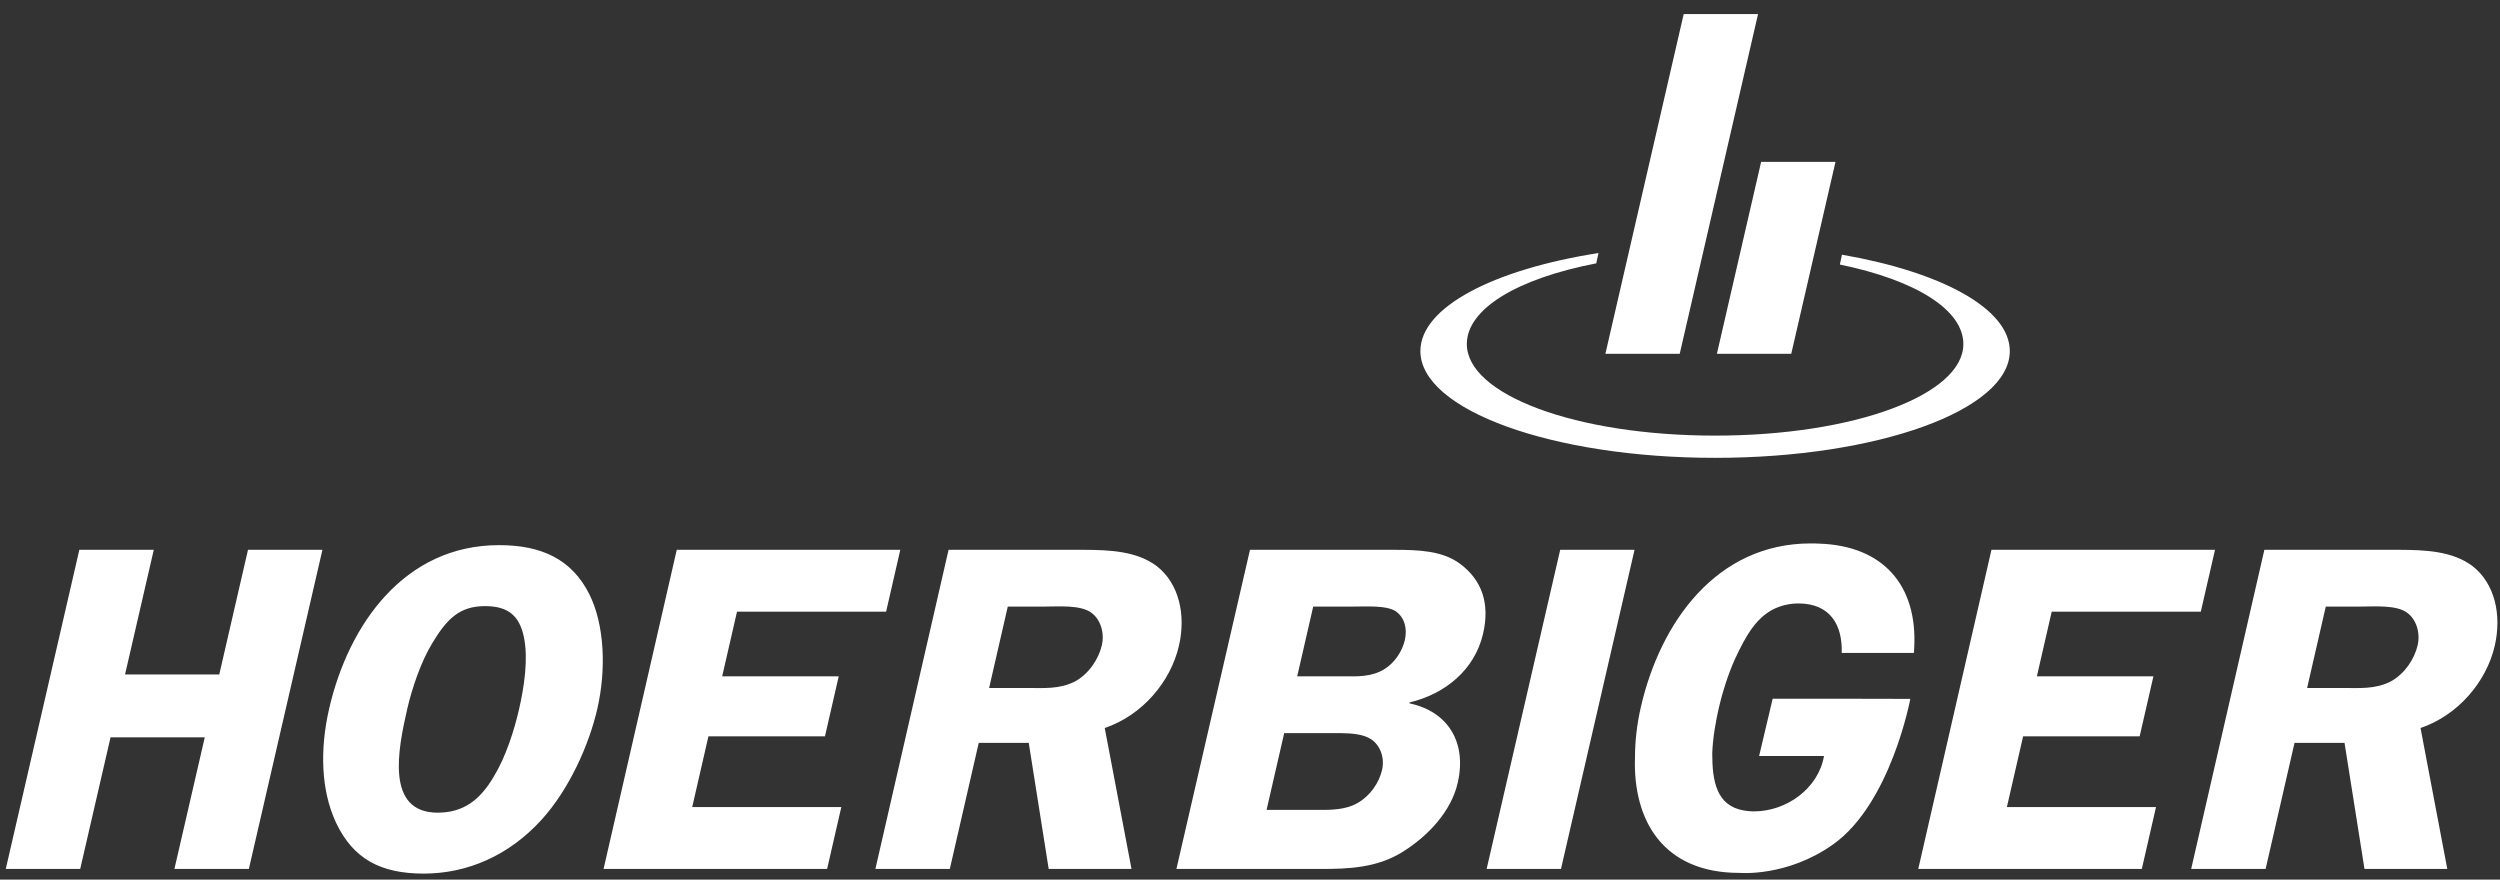 <svg viewBox="0 0 162 57" fill="white" xmlns="http://www.w3.org/2000/svg"><rect x="0" y="0" width="162" height="57" fill="#333333" stroke="none"/><path fill-rule="evenodd" clip-rule="evenodd" d="M16.126 56.308H11.302L13.269 47.778H7.164L5.197 56.308H0.374L5.141 35.628H9.965L8.102 43.707H14.208L16.07 35.628H20.893L16.126 56.308ZM31.43 39.276C29.772 39.276 28.96 40.119 28.042 41.626C27.276 42.862 26.687 44.641 26.39 45.938C25.795 48.53 24.954 52.661 28.36 52.661C30.018 52.661 31.11 51.846 32.005 50.309C32.777 49.042 33.322 47.324 33.633 45.968C33.979 44.46 34.236 42.681 33.951 41.295C33.666 39.908 32.937 39.276 31.43 39.276ZM27.455 56.609C24.651 56.609 22.898 55.645 21.795 53.353C20.779 51.213 20.731 48.53 21.325 45.938C22.583 40.451 26.216 35.325 32.335 35.325C35.079 35.325 37.042 36.23 38.181 38.491C39.196 40.511 39.279 43.435 38.705 45.938C38.166 48.289 36.875 51.153 35.1 53.112C32.963 55.463 30.259 56.609 27.455 56.609ZM70.2 35.628C71.939 35.634 73.671 35.715 74.957 36.684C76.39 37.799 76.861 39.819 76.398 41.838C75.859 44.189 74.005 46.36 71.587 47.174L73.322 56.309H67.955L66.663 48.139H63.422L61.548 56.309H56.725L61.467 35.628L70.2 35.628ZM90.373 35.628C91.909 35.631 93.471 35.681 94.611 36.533C96.027 37.587 96.555 39.095 96.106 41.055C95.566 43.406 93.639 44.973 91.345 45.516L91.33 45.576C93.776 46.089 95.075 48.048 94.46 50.731C94.045 52.54 92.593 54.138 90.904 55.193C89.239 56.247 87.344 56.305 85.641 56.309L76.231 56.309L80.999 35.628L90.373 35.628ZM58.339 35.628L57.42 39.637H47.758L46.797 43.828H54.349L53.457 47.716H45.906L44.855 52.299H54.517L53.597 56.308H39.111L43.854 35.628H58.339ZM86.705 47.505L83.216 47.505L82.075 52.479L85.358 52.48C86.192 52.485 87.183 52.497 87.983 52.028C88.779 51.575 89.365 50.731 89.559 49.887C89.738 49.103 89.443 48.29 88.839 47.897C88.345 47.576 87.609 47.518 86.929 47.507L86.705 47.505ZM67.694 39.306H65.304L64.095 44.581H66.604C67.6 44.581 68.664 44.672 69.656 44.159C70.55 43.677 71.193 42.712 71.4 41.808C71.588 40.994 71.306 40.12 70.709 39.697C70.013 39.186 68.598 39.306 67.694 39.306ZM87.734 39.306H85.096L84.058 43.828H87.058C87.903 43.828 88.884 43.888 89.732 43.345C90.402 42.923 90.876 42.17 91.034 41.476C91.207 40.722 91.011 39.999 90.438 39.607C89.834 39.215 88.548 39.306 87.734 39.306ZM117.541 35.214C117.625 35.214 117.705 35.221 117.788 35.223L117.874 35.227C122.011 35.358 124.263 37.91 124.04 41.986C124.034 42.09 124.035 42.191 124.026 42.298L123.928 42.311H119.344C119.398 40.516 118.614 39.103 116.529 39.103C116.086 39.103 115.676 39.18 115.294 39.317C113.855 39.83 113.124 41.209 112.42 42.718C111.958 43.754 111.6 44.909 111.39 45.825C111.184 46.722 110.987 47.802 110.953 48.832C110.955 50.604 111.218 52.205 112.99 52.518C113.195 52.555 113.411 52.578 113.649 52.578C115.759 52.578 117.832 51.1 118.195 48.99H113.99L114.869 45.276H118.781L123.788 45.287C123.788 45.287 122.532 52.05 118.791 54.713C115.796 56.844 112.73 56.563 112.705 56.563C107.793 56.563 105.797 53.189 105.948 49.045C105.951 47.985 106.079 46.898 106.326 45.825C107.583 40.338 111.216 35.214 117.336 35.214C117.375 35.214 117.411 35.216 117.449 35.216L117.541 35.214ZM155.463 35.628C157.201 35.634 158.934 35.715 160.221 36.684C161.653 37.799 162.124 39.819 161.662 41.838C161.122 44.189 159.268 46.36 156.85 47.174L158.584 56.309H153.219L151.926 48.139H148.685L146.812 56.309H141.988L146.731 35.628L155.463 35.628ZM143.532 35.628L142.612 39.637H132.95L131.989 43.828H139.541L138.649 47.716H131.097L130.046 52.299H139.709L138.79 56.308H124.303L129.046 35.628H143.532ZM155.972 39.697C155.275 39.186 153.861 39.306 152.957 39.306H150.711L149.501 44.581H151.867C152.863 44.581 153.927 44.672 154.918 44.159C155.814 43.677 156.457 42.712 156.664 41.808C156.85 40.994 156.569 40.12 155.972 39.697ZM103.582 16.396L103.579 16.408L103.437 17.065C98.28 18.063 95.051 20.029 95.051 22.295C95.051 25.572 102.096 28.228 111.138 28.228C120.181 28.228 127.226 25.572 127.226 22.295C127.226 20.086 124.171 18.162 119.224 17.142L119.358 16.505C125.79 17.618 130.235 19.994 130.235 22.75C130.235 26.57 121.685 29.668 111.138 29.668C100.591 29.668 92.041 26.57 92.041 22.75C92.041 19.901 96.794 17.457 103.582 16.396ZM113.921 0.913L108.846 22.927H104.029L109.103 0.913H113.921ZM118.94 10.491L116.073 22.926H111.255L114.121 10.491H118.94ZM101.151 56.308H96.334L101.101 35.628H105.918L101.151 56.308Z"></path></svg>